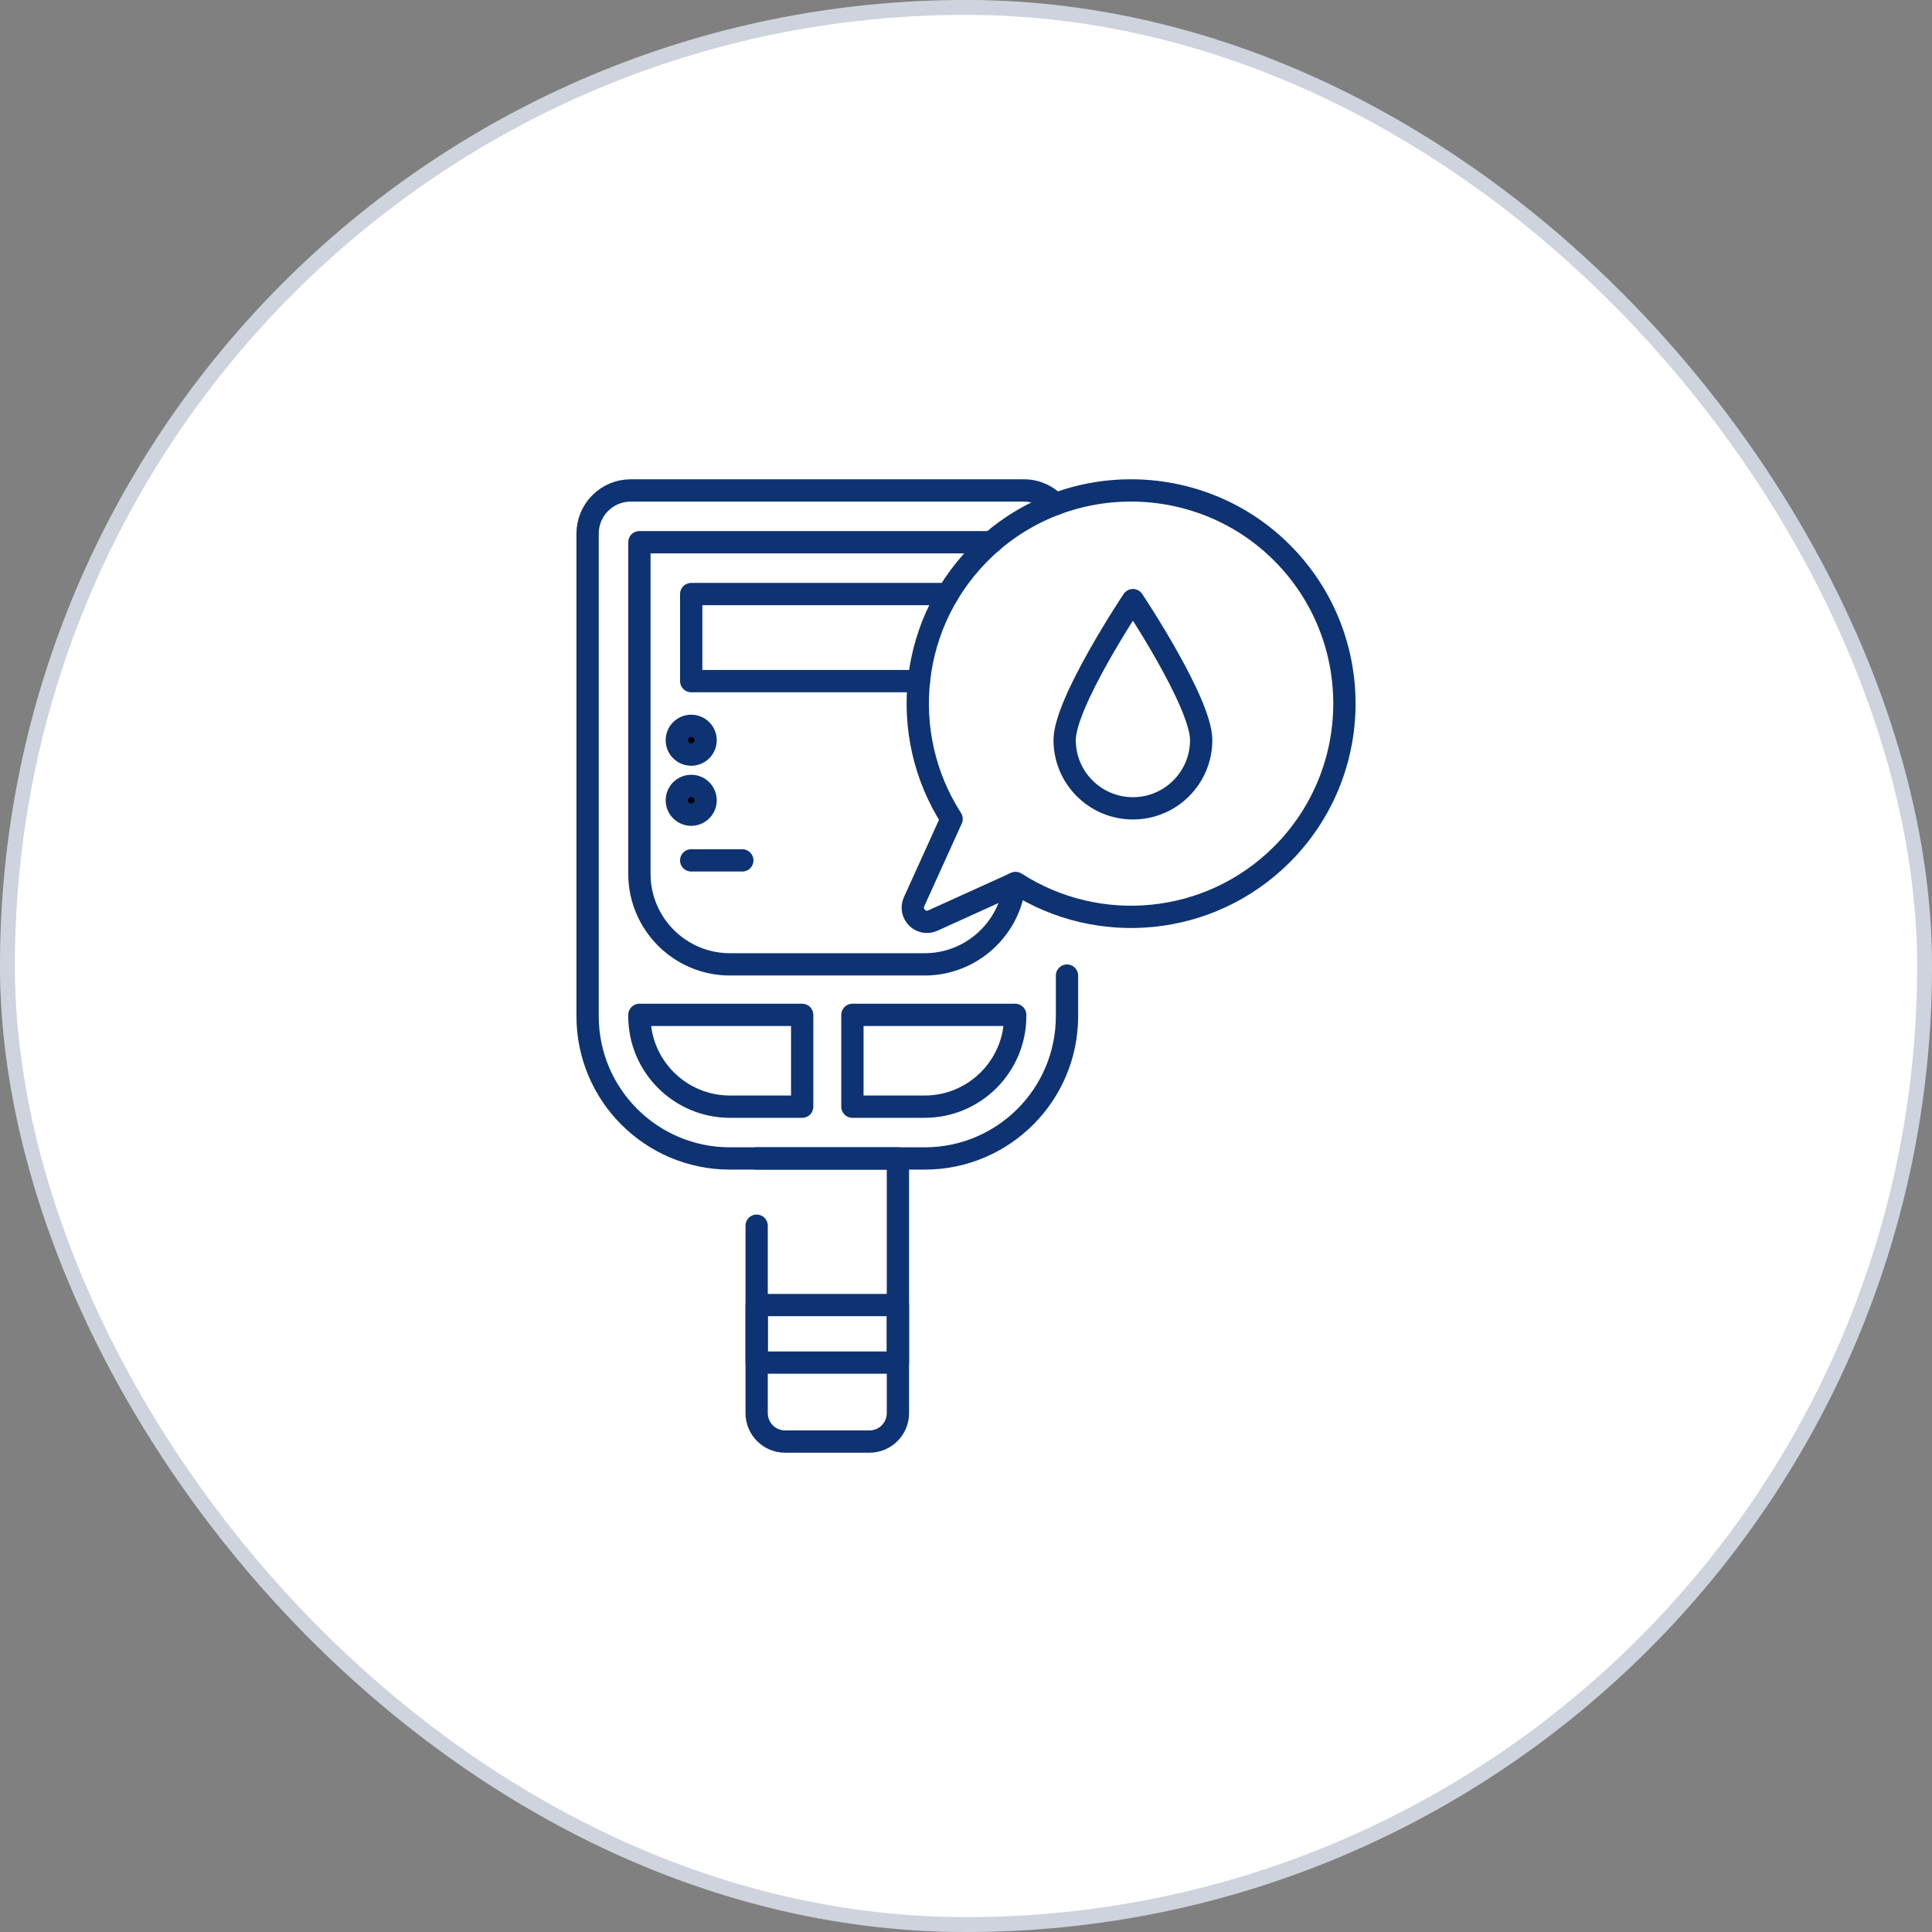 <svg xmlns="http://www.w3.org/2000/svg" width="130" height="130" viewBox="0 0 130 130" fill="none"><rect x="0" y="0" width="130" height="130" fill="#808080" stroke="none"/><rect width="130" height="130" rx="65" fill="white"></rect><rect x="0.5" y="0.5" width="129" height="129" rx="64.5" stroke="#0D2557" stroke-opacity="0.2"></rect><path d="M71.796 65.646V68.376C71.796 73.663 67.51 77.95 62.221 77.95H49.113C43.824 77.95 39.538 73.663 39.538 68.376V35.905C39.538 34.3 40.838 33 42.441 33H68.891C69.729 33 70.484 33.355 71.015 33.923" stroke="#0E3372" stroke-width="1.5" stroke-miterlimit="10" stroke-linecap="round" stroke-linejoin="round"></path><path d="M43.023 68.289H53.977V74.465H49.113C45.756 74.465 43.023 71.734 43.023 68.377V68.289Z" stroke="#0E3372" stroke-width="1.5" stroke-miterlimit="10" stroke-linecap="round" stroke-linejoin="round"></path><path d="M68.31 68.289V68.377C68.31 71.734 65.578 74.465 62.221 74.465H57.357V68.289L68.31 68.289Z" stroke="#0E3372" stroke-width="1.5" stroke-miterlimit="10" stroke-linecap="round" stroke-linejoin="round"></path><path d="M68.277 59.443C67.954 62.499 65.361 64.889 62.221 64.889H49.113C45.755 64.889 43.024 62.157 43.024 58.8V36.484H66.713" stroke="#0E3372" stroke-width="1.5" stroke-miterlimit="10" stroke-linecap="round" stroke-linejoin="round"></path><path d="M63.784 39.973H46.51V45.832H61.833" stroke="#0E3372" stroke-width="1.5" stroke-miterlimit="10" stroke-linecap="round" stroke-linejoin="round"></path><path d="M50.913 77.949H60.419V95.086C60.419 96.142 59.562 96.999 58.506 96.999H52.826C51.77 96.999 50.913 96.142 50.913 95.086V82.475" stroke="#0E3372" stroke-width="1.5" stroke-miterlimit="10" stroke-linecap="round" stroke-linejoin="round"></path><path d="M60.42 87.814H50.914V91.686H60.42V87.814Z" stroke="#0E3372" stroke-width="1.5" stroke-miterlimit="10" stroke-linecap="round" stroke-linejoin="round"></path><ellipse cx="46.51" cy="49.808" rx="0.968" ry="0.968" fill="black" stroke="#0E3372" stroke-width="1.5" stroke-miterlimit="10" stroke-linecap="round" stroke-linejoin="round"></ellipse><ellipse cx="46.51" cy="53.851" rx="0.968" ry="0.968" fill="black" stroke="#0E3372" stroke-width="1.5" stroke-miterlimit="10" stroke-linecap="round" stroke-linejoin="round"></ellipse><path d="M46.51 57.893H49.948" stroke="#0E3372" stroke-width="1.5" stroke-miterlimit="10" stroke-linecap="round" stroke-linejoin="round"></path><path d="M86.258 57.49C91.837 51.912 91.864 42.884 86.34 37.272C80.9 31.745 71.961 31.554 66.302 36.856C61.123 41.708 60.367 49.418 64.032 55.105L61.506 60.678C61.142 61.481 61.967 62.306 62.769 61.942L68.342 59.415C73.901 62.998 81.392 62.356 86.258 57.49Z" stroke="#0E3372" stroke-width="1.5" stroke-miterlimit="10" stroke-linecap="round" stroke-linejoin="round"></path><path d="M80.825 49.798C80.825 52.335 78.769 54.391 76.232 54.391C73.695 54.391 71.638 52.335 71.638 49.798C71.638 47.261 76.232 40.381 76.232 40.381C76.232 40.381 80.825 47.261 80.825 49.798Z" stroke="#0E3372" stroke-width="1.5" stroke-miterlimit="10" stroke-linecap="round" stroke-linejoin="round"></path></svg>